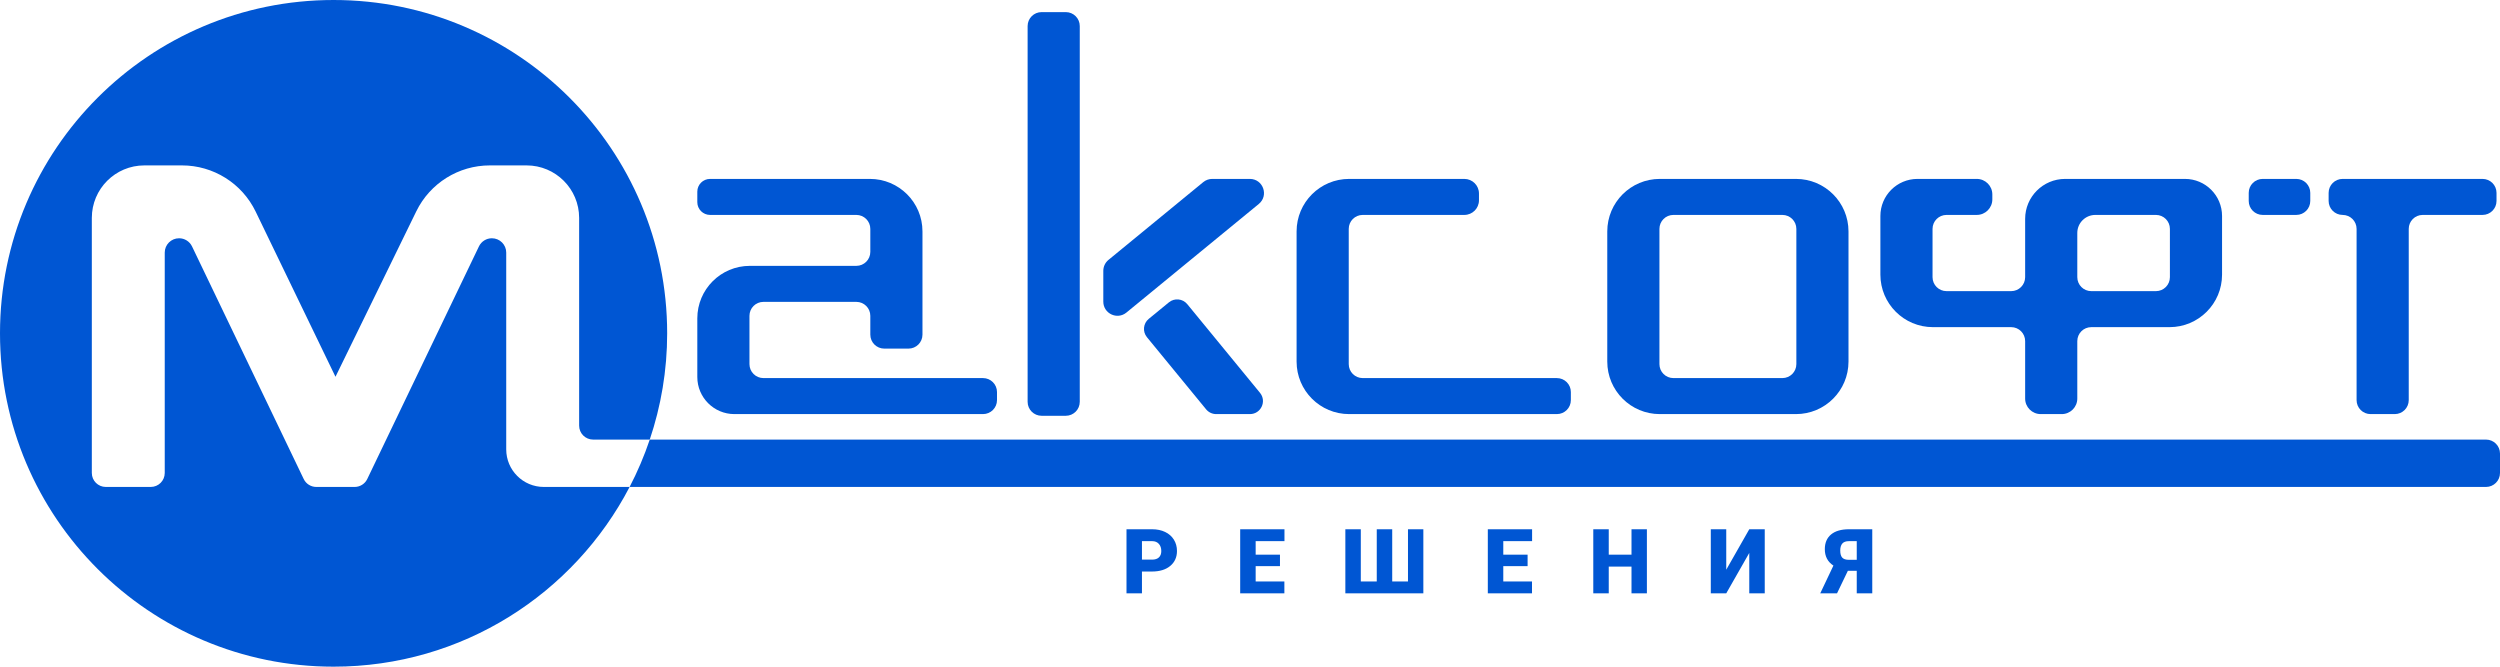 <?xml version="1.0" encoding="UTF-8"?> <svg xmlns="http://www.w3.org/2000/svg" width="1545" height="412" viewBox="0 0 1545 412" fill="none"> <path d="M463.166 225.024V195.187C463.166 190.42 467.033 186.556 471.804 186.556H529.22C533.991 186.556 537.858 190.42 537.858 195.187V206.811C537.858 211.578 541.725 215.442 546.496 215.442H561.449C566.22 215.442 570.085 211.578 570.085 206.811V143.008C570.085 125.09 555.551 110.566 537.622 110.566H438.828C434.47 110.566 430.937 114.096 430.937 118.45V124.937C430.937 129.292 434.47 132.822 438.828 132.822H529.22C533.991 132.822 537.858 136.685 537.858 141.452V155.67C537.858 160.437 533.991 164.301 529.22 164.301H463.403C445.473 164.301 430.938 178.826 430.938 196.742V233.004C430.938 245.654 441.202 255.911 453.863 255.911H607.507C612.278 255.911 616.145 252.046 616.145 247.281V242.287C616.145 237.521 612.278 233.657 607.507 233.657H471.805C467.034 233.657 463.167 229.793 463.167 225.024L463.166 225.025V225.024Z" fill="#0056D3"></path> <path d="M1534.21 110.565H1447.73C1442.96 110.565 1439.09 114.431 1439.09 119.196V124.189C1439.09 128.958 1442.96 132.822 1447.73 132.822C1452.5 132.822 1456.37 136.684 1456.37 141.451V247.281C1456.37 252.046 1460.23 255.91 1465 255.91H1479.96C1484.73 255.91 1488.6 252.046 1488.6 247.281V141.451C1488.6 136.684 1492.46 132.822 1497.23 132.822H1534.21C1538.98 132.822 1542.85 128.958 1542.85 124.189V119.196C1542.85 114.431 1538.98 110.565 1534.21 110.565Z" fill="#0056D3"></path> <path d="M1398.34 132.822H1419.12C1423.89 132.822 1427.75 128.958 1427.75 124.189V119.196C1427.75 114.431 1423.89 110.566 1419.12 110.566H1398.34C1393.57 110.566 1389.71 114.431 1389.71 119.196V124.189C1389.71 128.958 1393.57 132.822 1398.34 132.822Z" fill="#0056D3"></path> <path d="M1101.51 233.657H1034.16C1029.39 233.657 1025.53 229.793 1025.53 225.024V141.451C1025.53 136.684 1029.39 132.822 1034.16 132.822H1101.51C1106.28 132.822 1110.15 136.684 1110.15 141.451V225.024C1110.15 229.793 1106.28 233.657 1101.51 233.657ZM993.296 143.008V223.47C993.296 241.387 1007.83 255.911 1025.76 255.911H1109.91C1127.84 255.911 1142.37 241.387 1142.37 223.47V143.008C1142.37 125.09 1127.84 110.566 1109.91 110.566H1025.76C1007.83 110.566 993.296 125.09 993.296 143.008Z" fill="#0056D3"></path> <path d="M1536.36 271.665H401.549C398.14 281.797 393.971 291.574 389.098 300.932H1536.36C1541.13 300.932 1545 297.068 1545 292.301V280.296C1545 275.529 1541.13 271.665 1536.36 271.665V271.664V271.665Z" fill="#0056D3"></path> <path d="M366.544 271.665H401.549C408.492 251.034 412.311 228.97 412.311 206.001C412.311 92.228 320.012 0 206.156 0C92.299 0 0 92.228 0 206.001C0 319.771 92.299 412 206.156 412C285.736 412 354.738 366.912 389.098 300.932H336.071C323.244 300.932 312.847 290.543 312.847 277.726V156.103C312.847 151.211 308.879 147.247 303.982 147.247C300.571 147.247 297.465 149.2 295.99 152.272L226.964 296.035C225.527 299.028 222.5 300.931 219.176 300.931H195.478C192.157 300.931 189.128 299.028 187.69 296.035L118.667 152.272C117.191 149.2 114.084 147.247 110.674 147.247C105.778 147.247 101.809 151.211 101.809 156.103V292.3C101.809 297.067 97.942 300.931 93.172 300.931H65.385C60.615 300.931 56.748 297.067 56.748 292.3V134.658C56.748 116.742 71.282 102.219 89.213 102.219H112.46C131.867 102.219 149.559 113.313 157.999 130.775L207.326 232.84L257.282 130.582C265.759 113.227 283.398 102.219 302.725 102.219H325.442C343.371 102.219 357.907 116.742 357.907 134.658V263.034C357.907 267.8 361.773 271.664 366.543 271.664L366.543 271.664L366.544 271.665Z" fill="#0056D3"></path> <path d="M658.658 7.483H643.703C638.934 7.483 635.067 11.349 635.067 16.116V248.321C635.067 253.087 638.934 256.952 643.703 256.952H658.658C663.427 256.952 667.296 253.086 667.296 248.321V16.116C667.296 11.349 663.427 7.483 658.658 7.483Z" fill="#0056D3"></path> <path d="M733.73 187.968C730.907 184.528 725.83 184.027 722.389 186.846L709.929 197.052C706.487 199.87 705.982 204.945 708.805 208.384L745.373 252.963C746.904 254.828 749.192 255.91 751.606 255.91H772.438C779.239 255.91 782.982 248.008 778.669 242.753L733.73 187.968L733.73 187.968V187.968Z" fill="#0056D3"></path> <path d="M772.395 110.565H749.16C747.138 110.565 745.178 111.267 743.615 112.55L685.037 160.618C683.015 162.275 681.843 164.752 681.843 167.366V186.412C681.843 193.784 690.425 197.841 696.129 193.161L777.94 126.048C784.284 120.846 780.601 110.566 772.395 110.566H772.395V110.565Z" fill="#0056D3"></path> <path d="M1341 171.29C1341 176.057 1337.14 179.922 1332.37 179.922H1292.41C1287.64 179.922 1283.77 176.057 1283.77 171.29V143.968C1283.77 137.811 1288.77 132.821 1294.93 132.821H1332.37C1337.14 132.821 1341 136.684 1341 141.451V171.29ZM1350.31 110.566H1276.25C1262.61 110.566 1251.54 121.622 1251.54 135.259V171.291C1251.54 176.058 1247.68 179.922 1242.9 179.922H1202.95C1198.18 179.922 1194.31 176.058 1194.31 171.291V141.45C1194.31 136.685 1198.18 132.821 1202.95 132.821H1221.64C1226.95 132.821 1231.26 128.52 1231.26 123.214V120.172C1231.26 114.866 1226.95 110.566 1221.64 110.566H1185.01C1172.34 110.566 1162.08 120.822 1162.08 133.474V169.736C1162.08 187.651 1176.62 202.176 1194.55 202.176H1242.91C1247.68 202.176 1251.54 206.04 1251.54 210.808V246.304C1251.54 251.61 1255.85 255.91 1261.16 255.91H1274.16C1279.47 255.91 1283.77 251.61 1283.77 246.304V210.808C1283.77 206.04 1287.64 202.176 1292.41 202.176H1340.77C1358.7 202.176 1373.23 187.652 1373.23 169.736V133.474C1373.23 120.822 1362.97 110.566 1350.31 110.566H1350.31H1350.31Z" fill="#0056D3"></path> <path d="M962.155 233.657H842.16C837.387 233.657 833.52 229.793 833.52 225.024V141.45C833.52 136.685 837.387 132.821 842.158 132.821H904.964C909.955 132.821 914.003 128.777 914.003 123.79V119.597C914.003 114.608 909.955 110.566 904.964 110.566H833.758C815.829 110.566 801.293 125.09 801.293 143.008V223.471C801.293 241.387 815.828 255.91 833.758 255.91H962.155C966.925 255.91 970.792 252.046 970.792 247.281V242.286C970.792 237.52 966.925 233.657 962.155 233.657H962.155V233.657Z" fill="#0056D3"></path> <path d="M705.729 353.204V366.685H696.177V327.078H711.991C715.02 327.078 717.705 327.636 720.037 328.75C722.369 329.864 724.172 331.442 725.454 333.503C726.727 335.555 727.368 337.885 727.368 340.494C727.368 344.347 725.984 347.429 723.215 349.741C720.446 352.053 716.655 353.204 711.824 353.204H705.729ZM705.729 345.851H711.991C713.84 345.851 715.252 345.387 716.218 344.468C717.194 343.539 717.677 342.24 717.677 340.55C717.677 338.702 717.175 337.226 716.181 336.121C715.187 335.007 713.821 334.45 712.102 334.432H705.729V345.851ZM791.021 349.862H775.997V359.332H793.743V366.685H766.437V327.078H793.799V334.432H775.998V342.787H791.021V349.862L791.021 349.862ZM840.979 327.078V359.332H850.837V327.078H860.388V359.332H870.134V327.078H879.63V366.685H831.428V327.078H840.979H840.979ZM944.055 349.862H929.031V359.332H946.777V366.685H919.47V327.078H946.833V334.432H929.031V342.787H944.055V349.862L944.055 349.862ZM1017.78 366.685H1008.27V350.141H994.208V366.685H984.647V327.079H994.208V342.788H1008.27V327.079H1017.78V366.685ZM1081.05 327.079H1090.61V366.685H1081.05V341.711L1066.82 366.685H1057.27V327.079H1066.82V352.081L1081.05 327.079ZM1147.47 366.685V352.759H1141.98L1135.28 366.685H1124.91L1133.05 349.528C1129.51 347.225 1127.74 343.846 1127.74 339.389C1127.74 335.471 1129.03 332.445 1131.6 330.3C1134.19 328.156 1137.89 327.079 1142.74 327.079H1157.06V366.685H1147.47ZM1137.27 340.225C1137.27 342.24 1137.68 343.698 1138.5 344.607C1139.32 345.508 1140.68 345.963 1142.61 345.963H1147.47V334.432H1142.66C1140.76 334.432 1139.38 334.924 1138.54 335.917C1137.69 336.902 1137.27 338.341 1137.27 340.225H1137.27Z" fill="#0056D3"></path> </svg> 